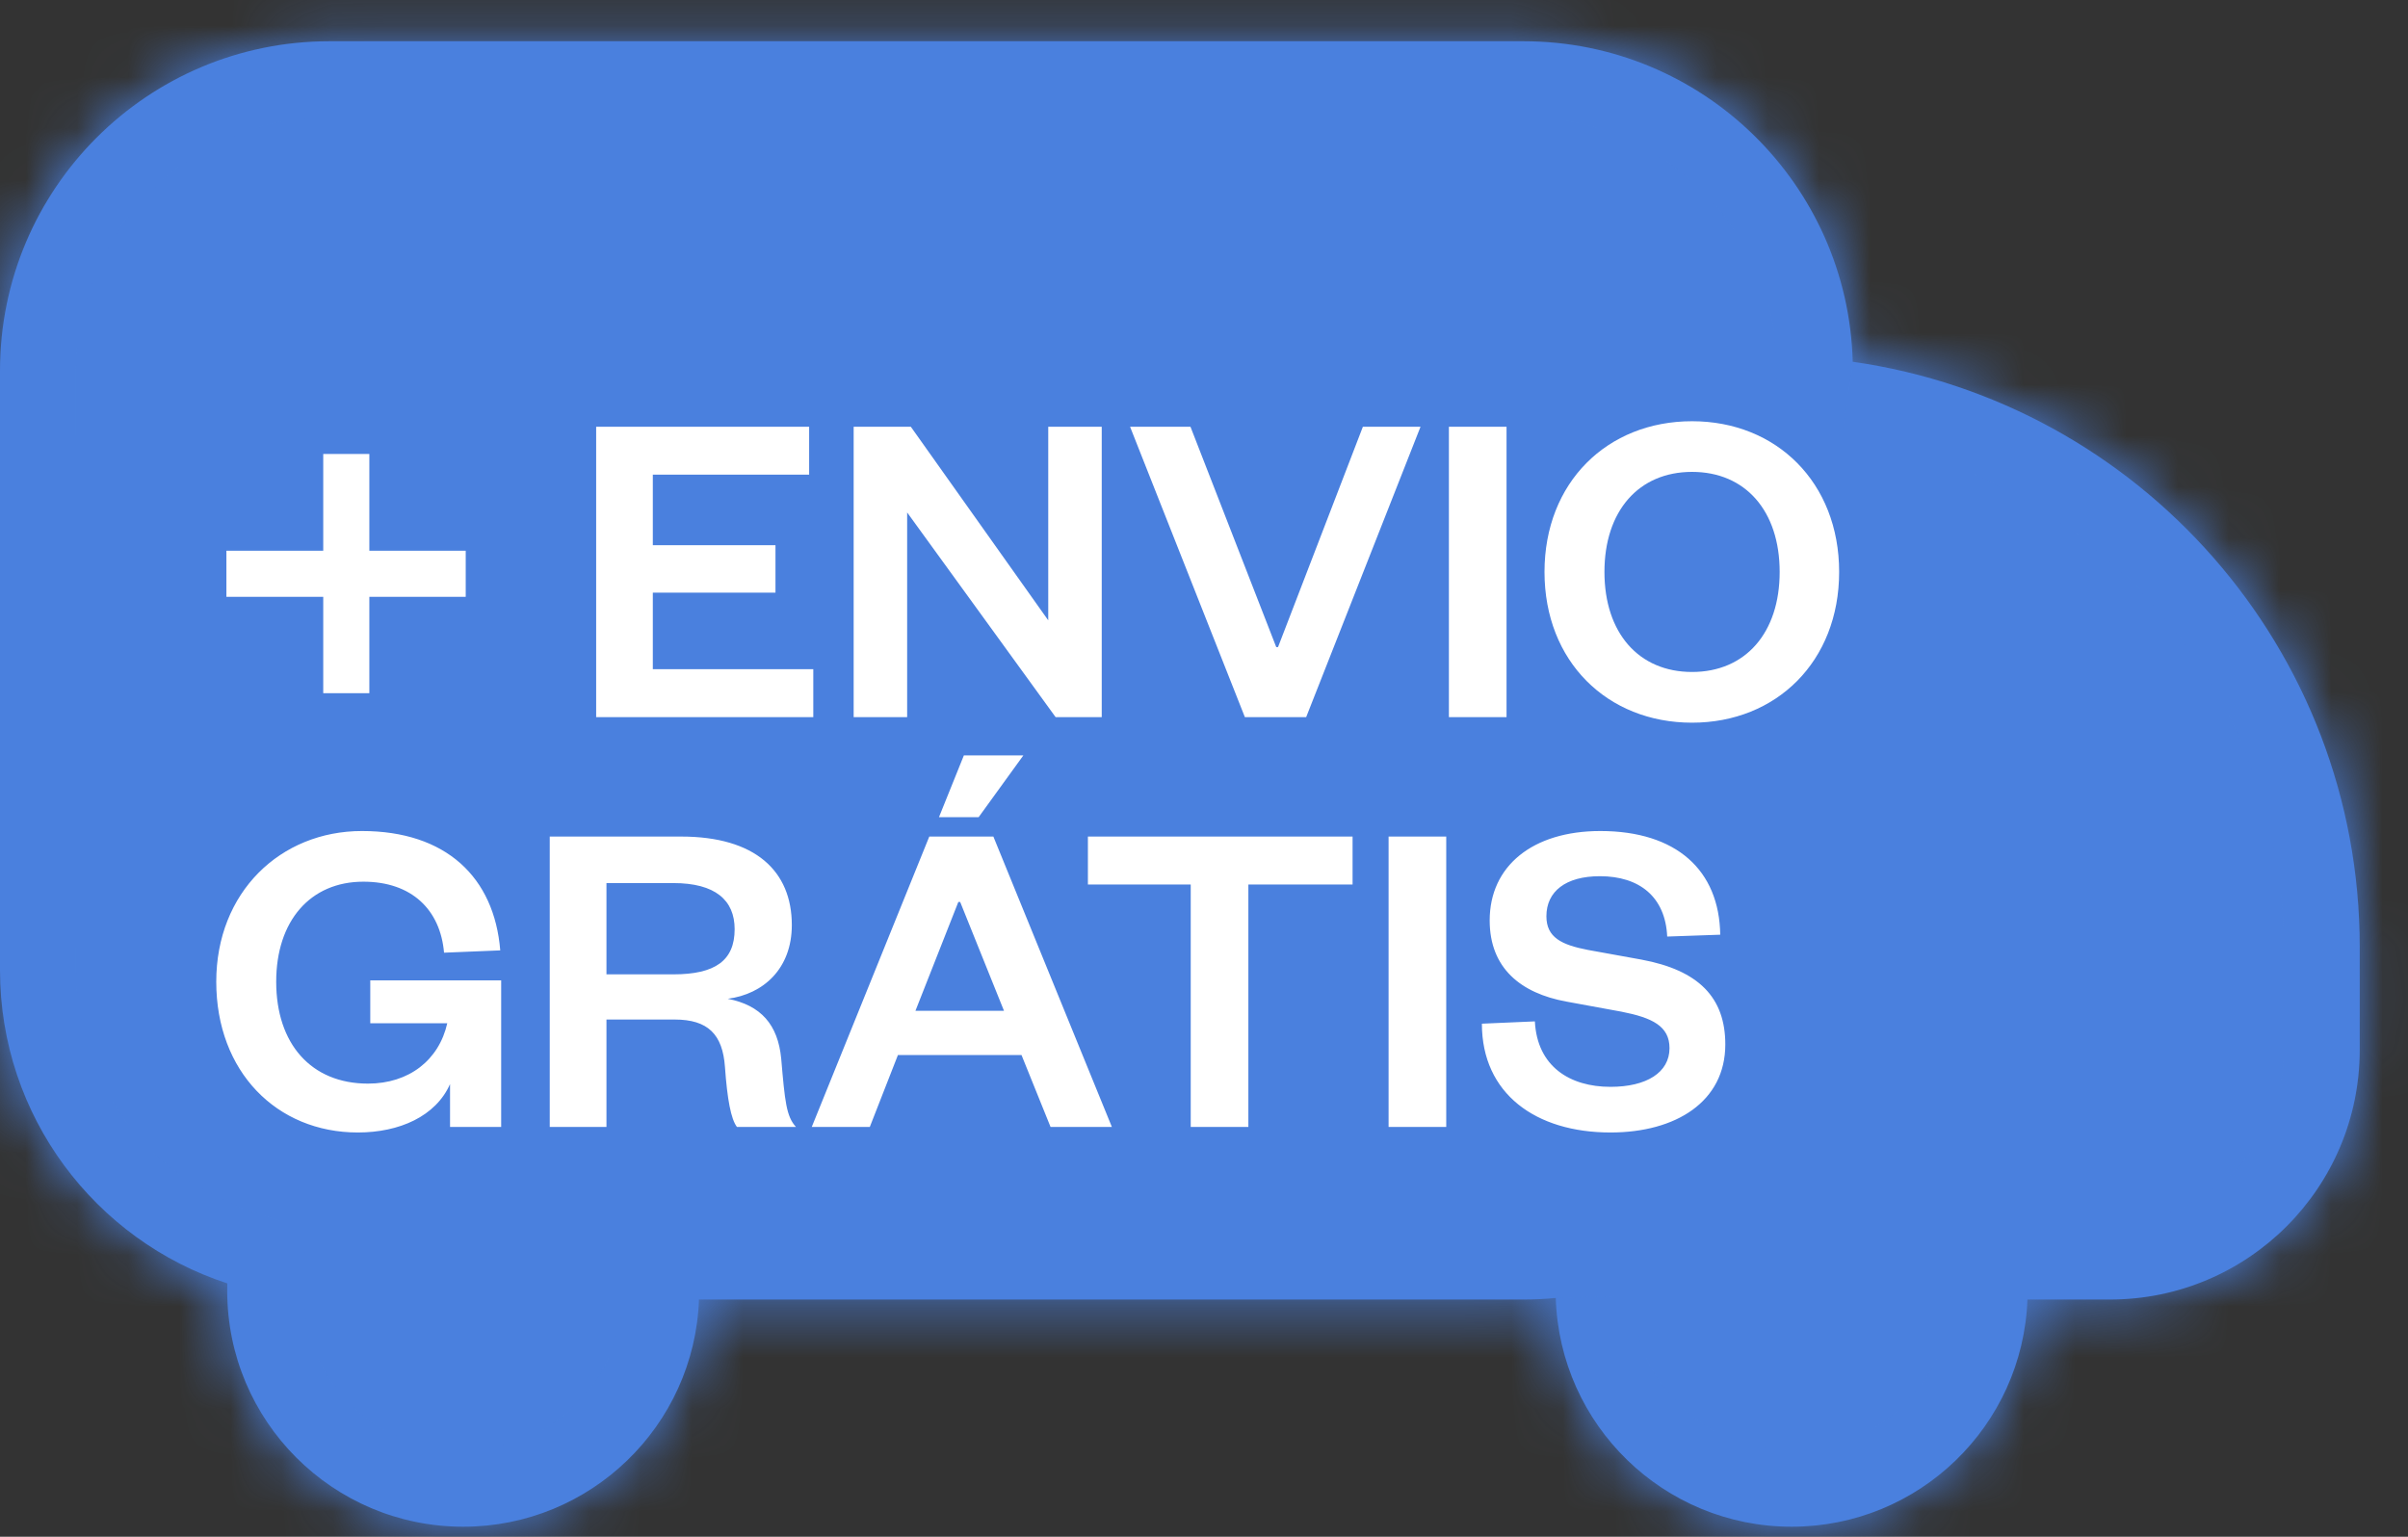 <svg xmlns="http://www.w3.org/2000/svg" fill="none" viewBox="0 0 47 30" height="30" width="47">
<rect x="0" y="0" width="47" height="30" fill="#333333" stroke="none"/>
<mask fill="white" id="path-1-inside-1_1124_89560">
<path d="M0 7.236C0 3.684 2.88 0.805 6.432 0.805H29.733C33.227 0.805 36.07 3.591 36.162 7.062C41.757 7.86 46.058 12.67 46.058 18.486V20.492C46.058 23.186 43.875 25.369 41.182 25.369H39.572C39.483 27.834 37.456 29.804 34.97 29.804C32.473 29.804 30.44 27.817 30.366 25.338C30.158 25.359 29.946 25.369 29.733 25.369H13.643C13.554 27.834 11.527 29.804 9.041 29.804C6.497 29.804 4.435 27.742 4.435 25.199C4.435 25.15 4.436 25.102 4.437 25.054C1.861 24.214 0 21.793 0 18.937V7.236Z" clip-rule="evenodd" fill-rule="evenodd"></path>
</mask>
<path fill="#4A80DE" d="M0 7.236C0 3.684 2.88 0.805 6.432 0.805H29.733C33.227 0.805 36.07 3.591 36.162 7.062C41.757 7.86 46.058 12.67 46.058 18.486V20.492C46.058 23.186 43.875 25.369 41.182 25.369H39.572C39.483 27.834 37.456 29.804 34.97 29.804C32.473 29.804 30.44 27.817 30.366 25.338C30.158 25.359 29.946 25.369 29.733 25.369H13.643C13.554 27.834 11.527 29.804 9.041 29.804C6.497 29.804 4.435 27.742 4.435 25.199C4.435 25.15 4.436 25.102 4.437 25.054C1.861 24.214 0 21.793 0 18.937V7.236Z" clip-rule="evenodd" fill-rule="evenodd"></path>
<path mask="url(#path-1-inside-1_1124_89560)" fill="#4A80DE" d="M36.162 7.062L34.678 7.102L34.712 8.355L35.953 8.531L36.162 7.062ZM39.572 25.369V23.885H38.141L38.089 25.315L39.572 25.369ZM30.366 25.338L31.85 25.294L31.802 23.707L30.222 23.861L30.366 25.338ZM13.643 25.369V23.885H12.212L12.16 25.315L13.643 25.369ZM4.437 25.054L5.921 25.1L5.955 23.987L4.897 23.643L4.437 25.054ZM6.432 -0.68C2.06 -0.68 -1.484 2.865 -1.484 7.236H1.484C1.484 4.504 3.699 2.289 6.432 2.289V-0.68ZM29.733 -0.68H6.432V2.289H29.733V-0.68ZM37.646 7.023C37.532 2.749 34.033 -0.68 29.733 -0.68V2.289C32.42 2.289 34.607 4.432 34.678 7.102L37.646 7.023ZM47.543 18.486C47.543 11.921 42.687 6.493 36.372 5.593L35.953 8.531C40.826 9.226 44.574 13.42 44.574 18.486H47.543ZM47.543 20.492V18.486H44.574V20.492H47.543ZM41.182 26.853C44.695 26.853 47.543 24.006 47.543 20.492H44.574C44.574 22.366 43.055 23.885 41.182 23.885V26.853ZM39.572 26.853H41.182V23.885H39.572V26.853ZM38.089 25.315C38.028 26.985 36.655 28.32 34.97 28.32V31.289C38.258 31.289 40.937 28.683 41.056 25.423L38.089 25.315ZM34.97 28.32C33.278 28.32 31.9 26.973 31.85 25.294L28.882 25.383C28.98 28.661 31.668 31.289 34.97 31.289V28.32ZM29.733 26.853C29.995 26.853 30.254 26.84 30.51 26.816L30.222 23.861C30.061 23.877 29.898 23.885 29.733 23.885V26.853ZM13.643 26.853H29.733V23.885H13.643V26.853ZM9.041 31.289C12.329 31.289 15.008 28.683 15.127 25.423L12.16 25.315C12.099 26.985 10.726 28.32 9.041 28.32V31.289ZM2.951 25.199C2.951 28.562 5.677 31.289 9.041 31.289V28.32C7.317 28.32 5.919 26.922 5.919 25.199H2.951ZM2.953 25.008C2.952 25.071 2.951 25.135 2.951 25.199H5.919C5.919 25.166 5.92 25.133 5.921 25.1L2.953 25.008ZM-1.484 18.937C-1.484 22.454 0.809 25.432 3.977 26.465L4.897 23.643C2.914 22.996 1.484 21.132 1.484 18.937H-1.484ZM-1.484 7.236V18.937H1.484V7.236H-1.484Z"></path>
<path fill="white" d="M6.309 8.862H7.209L7.209 10.751H9.09L9.09 11.651H7.209L7.209 13.532H6.309L6.309 11.651H4.419L4.419 10.751H6.309L6.309 8.862ZM15.874 13.064L15.874 14H11.636L11.636 8.331H15.793L15.793 9.266H12.742L12.742 10.643H15.136L15.136 11.57H12.742L12.742 13.064H15.874ZM17.778 8.331L20.46 12.11L20.46 8.331H21.504L21.504 14H20.604L17.706 10.004L17.706 14H16.662L16.662 8.331H17.778ZM25.494 14H24.298L22.057 8.331H23.236L24.91 12.632H24.945L26.601 8.331H27.726L25.494 14ZM28.28 8.331H29.405L29.405 14H28.28L28.28 8.331ZM35.897 11.165C35.897 12.911 34.673 14.108 33.026 14.108C31.37 14.108 30.146 12.911 30.146 11.165C30.146 9.419 31.37 8.223 33.026 8.223C34.673 8.223 35.897 9.419 35.897 11.165ZM34.736 11.165C34.736 9.977 34.07 9.212 33.026 9.212C31.982 9.212 31.316 9.977 31.316 11.165C31.316 12.353 31.982 13.118 33.026 13.118C34.07 13.118 34.736 12.353 34.736 11.165ZM6.984 22.108C5.4 22.108 4.221 20.92 4.221 19.165C4.221 17.419 5.472 16.223 7.065 16.223C8.703 16.223 9.647 17.122 9.764 18.553L8.667 18.598C8.595 17.761 8.037 17.212 7.092 17.212C6.057 17.212 5.391 17.977 5.391 19.165C5.391 20.38 6.075 21.154 7.182 21.154C7.983 21.154 8.568 20.695 8.73 19.975H7.227L7.227 19.138H9.782L9.782 22H8.784L8.784 21.163C8.505 21.793 7.794 22.108 6.984 22.108ZM15.536 22H14.384C14.267 21.847 14.195 21.46 14.15 20.83C14.105 20.191 13.817 19.903 13.169 19.903H11.837L11.837 22H10.73L10.73 16.331H13.295C14.744 16.331 15.455 17.006 15.455 18.058C15.455 18.913 14.897 19.408 14.204 19.498C14.852 19.624 15.185 20.002 15.248 20.668C15.32 21.505 15.347 21.793 15.536 22ZM11.837 19.021H13.142C13.961 19.021 14.339 18.751 14.339 18.139C14.339 17.573 13.961 17.239 13.142 17.239H11.837L11.837 19.021ZM18.138 16.331H19.389L21.702 22H20.505L19.938 20.596H17.526L16.977 22H15.844L18.138 16.331ZM18.705 17.608L17.868 19.732H19.596L18.741 17.608H18.705ZM19.101 15.953H18.327L18.813 14.747H19.974L19.101 15.953ZM24.366 22H23.241L23.241 17.267H21.234L21.234 16.331H26.4L26.4 17.267H24.366L24.366 22ZM27.103 16.331H28.228L28.228 22H27.103L27.103 16.331ZM28.924 19.984L29.958 19.939C30.003 20.821 30.642 21.217 31.434 21.217C32.136 21.217 32.586 20.938 32.586 20.461C32.586 20.029 32.244 19.867 31.65 19.75L30.57 19.552C29.688 19.39 29.076 18.904 29.076 17.968C29.076 16.907 29.913 16.223 31.236 16.223C32.721 16.223 33.558 16.988 33.576 18.247L32.541 18.283C32.505 17.509 32.001 17.105 31.227 17.105C30.561 17.105 30.183 17.401 30.183 17.887C30.183 18.301 30.48 18.445 30.993 18.544L32.037 18.733C33.153 18.94 33.675 19.471 33.675 20.389C33.675 21.505 32.712 22.108 31.434 22.108C29.976 22.108 28.924 21.352 28.924 19.984Z"></path>
</svg>
